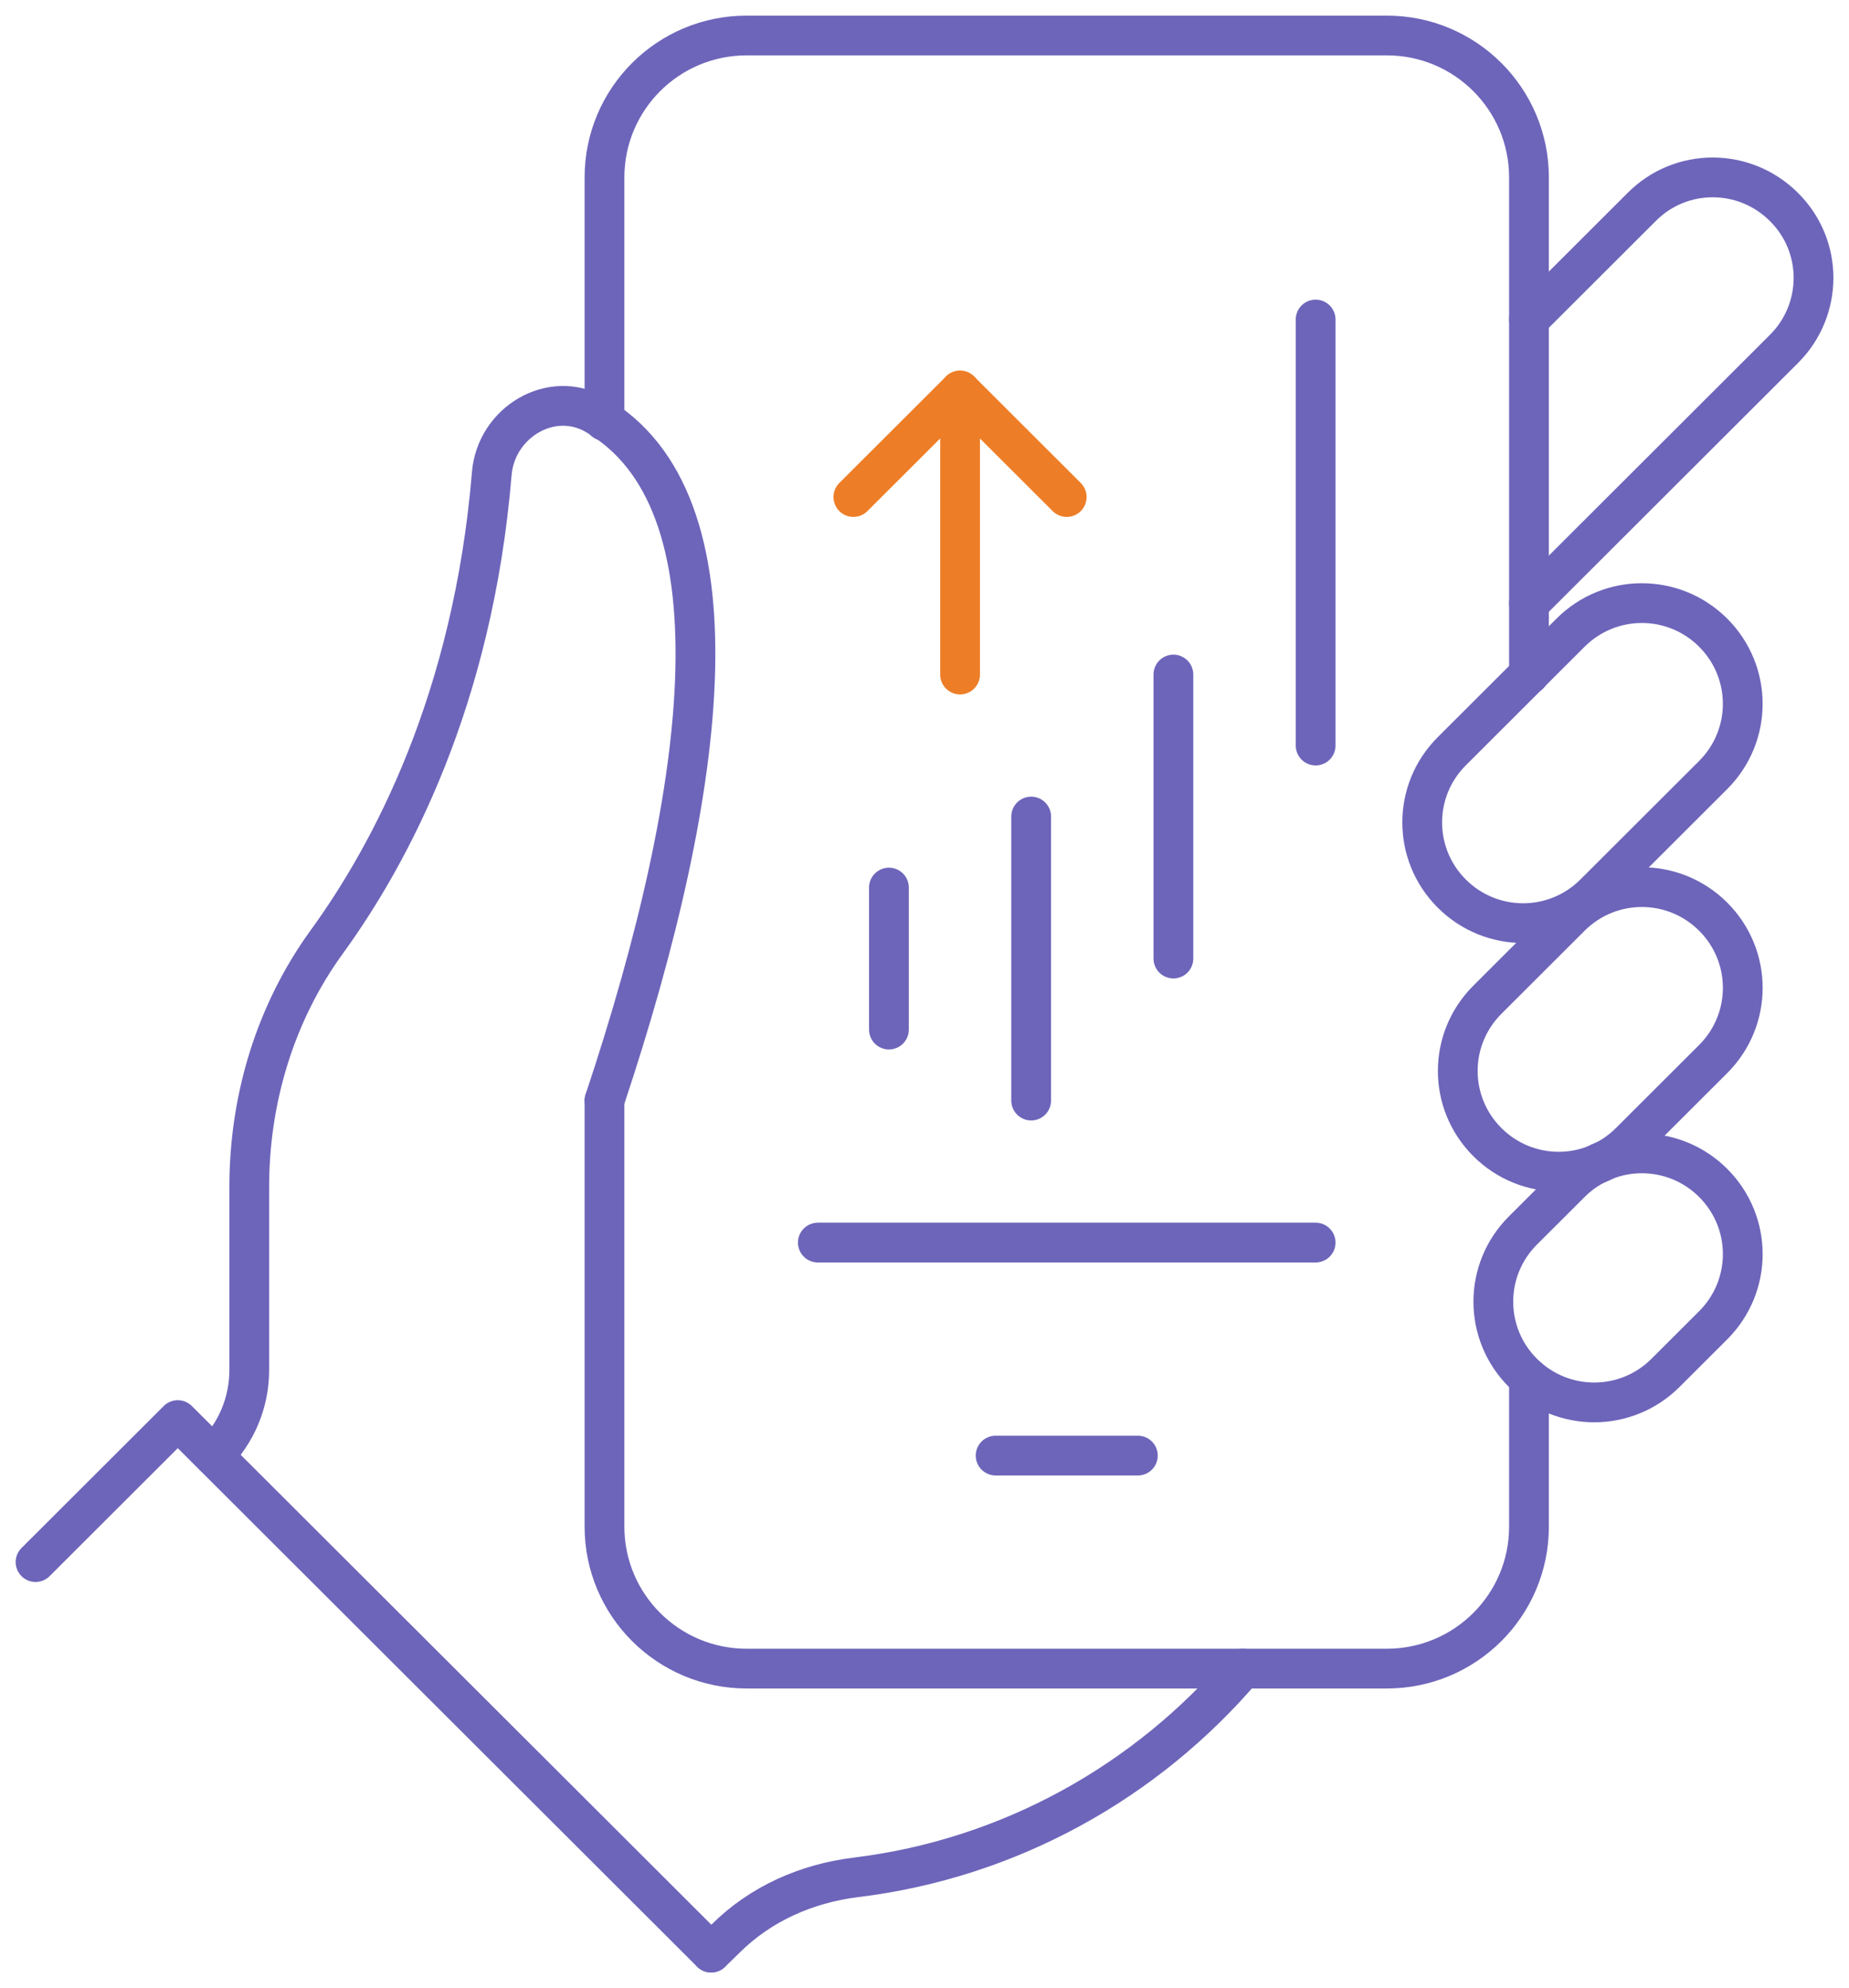<svg xmlns="http://www.w3.org/2000/svg" xmlns:xlink="http://www.w3.org/1999/xlink" fill="none" height="100" viewBox="0 0 93 100" width="93"><clipPath id="a"><path d="m0 0h93v100h-93z"></path></clipPath><g clip-path="url(#a)" stroke-linecap="round" stroke-linejoin="round" stroke-width="2"><g stroke="#6d65ba"><path d="m57.231 73.214h-7.154"></path><path d="m83.771 69.053c-1.985 1.982-5.187 1.982-7.172 0-1.985-1.982-1.985-5.179 0-7.161l2.397-2.393c1.985-1.982 5.186-1.982 7.172 0 1.985 1.982 1.985 5.179 0 7.161z"></path><path d="m81.983 57.447c-1.985 1.982-5.186 1.982-7.172 0s-1.985-5.179 0-7.161l4.185-4.179c1.985-1.982 5.186-1.982 7.172 0 1.985 1.982 1.985 5.179 0 7.161z"></path><path d="m80.194 44.947c-1.985 1.982-5.186 1.982-7.172 0-1.985-1.982-1.985-5.179 0-7.161l5.973-5.964c1.985-1.982 5.187-1.982 7.172 0 1.985 1.982 1.985 5.178 0 7.161z"></path><path d="m76.904 30.357 12.823-12.804c1.985-1.982 1.985-5.179 0-7.143-1.985-1.982-5.187-1.982-7.154 0l-5.669 5.661"></path><path d="m30.404 55.357c5.348-16.036 6.975-30.214-.447-34.5-2.236-1.286-5.008.393-5.222 2.964-.948 11.411-5.097 19.143-8.299 23.554-2.593 3.571-3.899 7.911-3.899 12.321v9.214c0 1.625-.644 3.161-1.788 4.304"></path><path d="m30.404 55.357v21.429c0 3.946 3.201 7.143 7.154 7.143h29.08 3.112c3.953 0 7.154-3.196 7.154-7.143v-7.446"></path><path d="m76.904 33.928v-25c0-3.946-3.201-7.143-7.154-7.143h-32.192c-3.953 0-7.154 3.196-7.154 7.143v12.25"></path><path d="m62.507 83.929c-4.829 5.661-11.697 9.554-19.458 10.5-2.468.304-4.793 1.321-6.564 3.089l-.715.696"></path><path d="m35.769 98.214-26.827-26.786-7.154 7.143"></path><path d="m44.711 51.786v-7.143"></path><path d="m51.865 55.357v-14.286"></path><path d="m59.019 48.214v-14.286"></path><path d="m66.173 37.5v-21.429"></path><path d="m41.135 62.5h25.038"></path></g><path d="m42.923 25 5.365-5.357 5.365 5.357" stroke="#ed7e27"></path><path d="m48.289 19.643v14.286" stroke="#ed7e27"></path></g></svg>